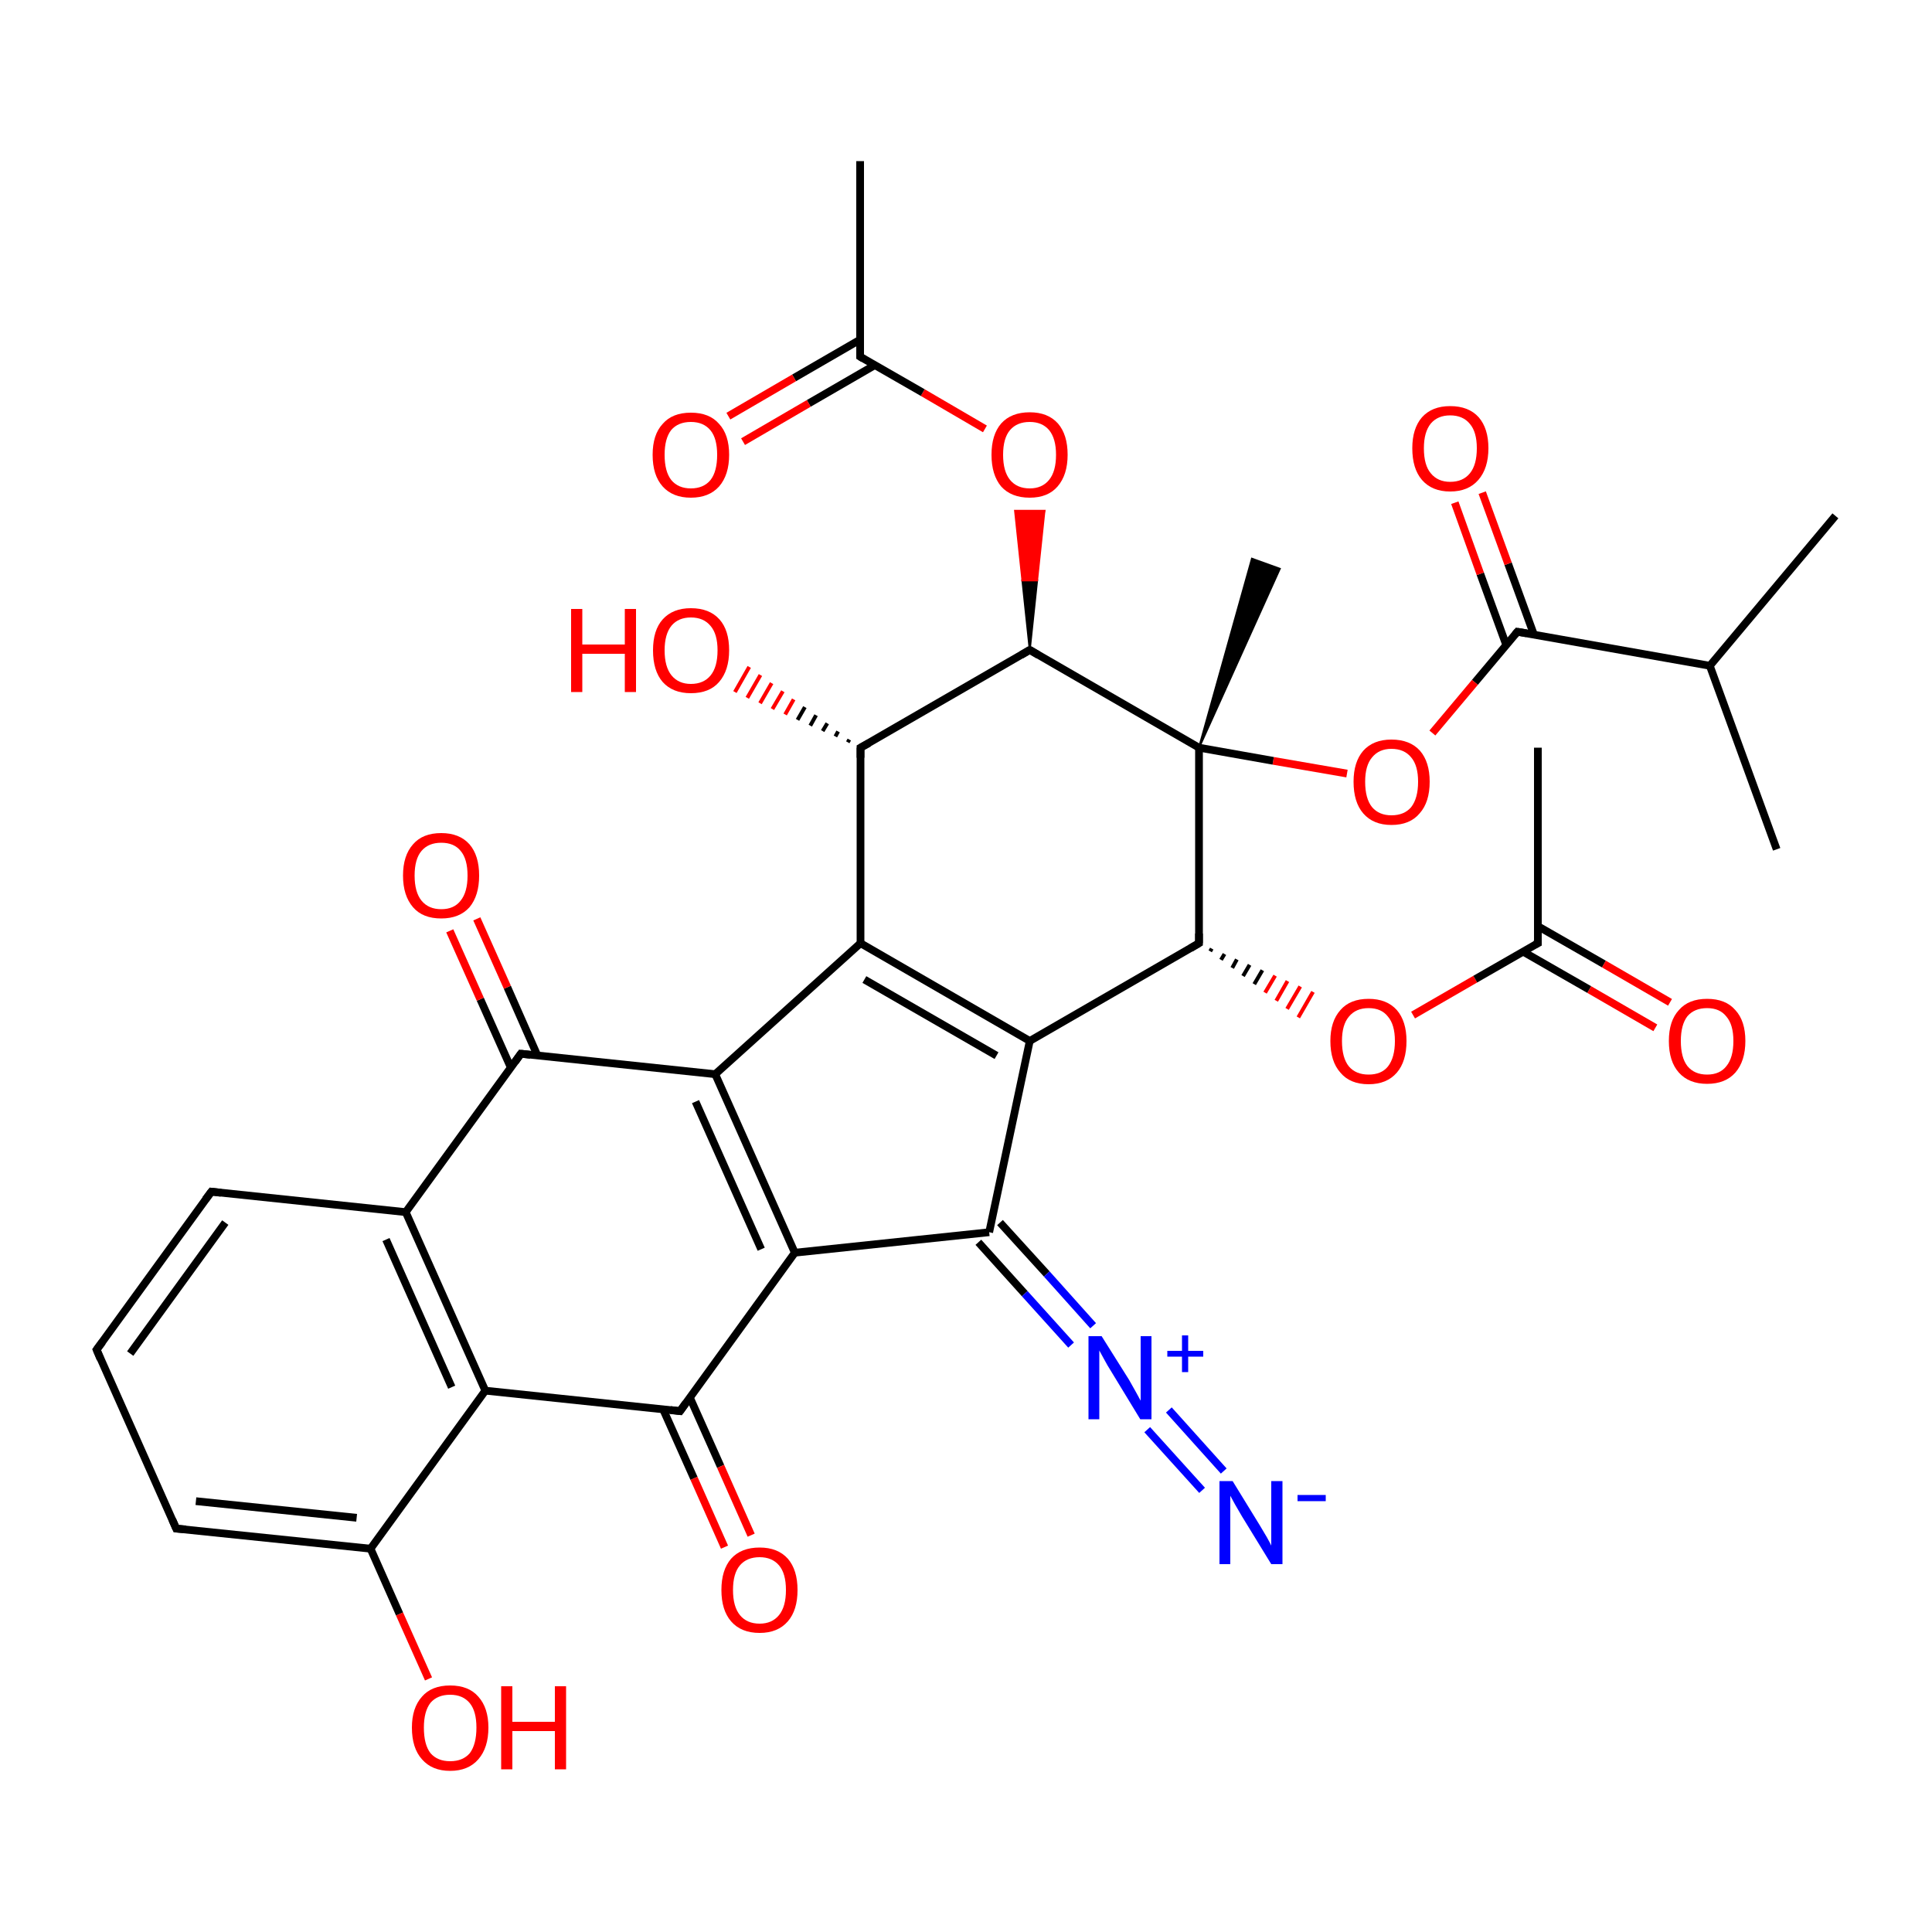 
<svg version='1.1' baseProfile='full'
              xmlns='http://www.w3.org/2000/svg'
                      xmlns:rdkit='http://www.rdkit.org/xml'
                      xmlns:xlink='http://www.w3.org/1999/xlink'
                  xml:space='preserve'
width='500px' height='500px' viewBox='0 0 500 500'>
<!-- END OF HEADER -->
<rect style='opacity:1.0;fill:#FFFFFF;stroke:none' width='500.0' height='500.0' x='0.0' y='0.0'> </rect>
<path class='bond-0 atom-0 atom-1' d='M 459.8,219.8 L 442.5,172.3' style='fill:none;fill-rule:evenodd;stroke:#000000;stroke-width:2.0px;stroke-linecap:butt;stroke-linejoin:miter;stroke-opacity:1' />
<path class='bond-1 atom-1 atom-2' d='M 442.5,172.3 L 475.0,133.5' style='fill:none;fill-rule:evenodd;stroke:#000000;stroke-width:2.0px;stroke-linecap:butt;stroke-linejoin:miter;stroke-opacity:1' />
<path class='bond-2 atom-1 atom-3' d='M 442.5,172.3 L 392.7,163.5' style='fill:none;fill-rule:evenodd;stroke:#000000;stroke-width:2.0px;stroke-linecap:butt;stroke-linejoin:miter;stroke-opacity:1' />
<path class='bond-3 atom-3 atom-4' d='M 397.0,164.3 L 390.3,145.9' style='fill:none;fill-rule:evenodd;stroke:#000000;stroke-width:2.0px;stroke-linecap:butt;stroke-linejoin:miter;stroke-opacity:1' />
<path class='bond-3 atom-3 atom-4' d='M 390.3,145.9 L 383.6,127.5' style='fill:none;fill-rule:evenodd;stroke:#FF0000;stroke-width:2.0px;stroke-linecap:butt;stroke-linejoin:miter;stroke-opacity:1' />
<path class='bond-3 atom-3 atom-4' d='M 389.8,166.9 L 383.1,148.5' style='fill:none;fill-rule:evenodd;stroke:#000000;stroke-width:2.0px;stroke-linecap:butt;stroke-linejoin:miter;stroke-opacity:1' />
<path class='bond-3 atom-3 atom-4' d='M 383.1,148.5 L 376.5,130.1' style='fill:none;fill-rule:evenodd;stroke:#FF0000;stroke-width:2.0px;stroke-linecap:butt;stroke-linejoin:miter;stroke-opacity:1' />
<path class='bond-4 atom-3 atom-5' d='M 392.7,163.5 L 381.7,176.6' style='fill:none;fill-rule:evenodd;stroke:#000000;stroke-width:2.0px;stroke-linecap:butt;stroke-linejoin:miter;stroke-opacity:1' />
<path class='bond-4 atom-3 atom-5' d='M 381.7,176.6 L 370.7,189.7' style='fill:none;fill-rule:evenodd;stroke:#FF0000;stroke-width:2.0px;stroke-linecap:butt;stroke-linejoin:miter;stroke-opacity:1' />
<path class='bond-5 atom-5 atom-6' d='M 348.6,200.2 L 329.5,196.9' style='fill:none;fill-rule:evenodd;stroke:#FF0000;stroke-width:2.0px;stroke-linecap:butt;stroke-linejoin:miter;stroke-opacity:1' />
<path class='bond-5 atom-5 atom-6' d='M 329.5,196.9 L 310.3,193.5' style='fill:none;fill-rule:evenodd;stroke:#000000;stroke-width:2.0px;stroke-linecap:butt;stroke-linejoin:miter;stroke-opacity:1' />
<path class='bond-6 atom-6 atom-7' d='M 310.3,193.5 L 266.5,168.2' style='fill:none;fill-rule:evenodd;stroke:#000000;stroke-width:2.0px;stroke-linecap:butt;stroke-linejoin:miter;stroke-opacity:1' />
<path class='bond-7 atom-7 atom-8' d='M 266.5,168.2 L 222.7,193.5' style='fill:none;fill-rule:evenodd;stroke:#000000;stroke-width:2.0px;stroke-linecap:butt;stroke-linejoin:miter;stroke-opacity:1' />
<path class='bond-8 atom-8 atom-9' d='M 222.7,193.5 L 222.7,244.1' style='fill:none;fill-rule:evenodd;stroke:#000000;stroke-width:2.0px;stroke-linecap:butt;stroke-linejoin:miter;stroke-opacity:1' />
<path class='bond-9 atom-9 atom-10' d='M 222.7,244.1 L 266.5,269.4' style='fill:none;fill-rule:evenodd;stroke:#000000;stroke-width:2.0px;stroke-linecap:butt;stroke-linejoin:miter;stroke-opacity:1' />
<path class='bond-9 atom-9 atom-10' d='M 223.7,253.5 L 257.9,273.2' style='fill:none;fill-rule:evenodd;stroke:#000000;stroke-width:2.0px;stroke-linecap:butt;stroke-linejoin:miter;stroke-opacity:1' />
<path class='bond-10 atom-10 atom-11' d='M 266.5,269.4 L 310.3,244.1' style='fill:none;fill-rule:evenodd;stroke:#000000;stroke-width:2.0px;stroke-linecap:butt;stroke-linejoin:miter;stroke-opacity:1' />
<path class='bond-11 atom-11 atom-12' d='M 313.2,246.2 L 313.6,245.5' style='fill:none;fill-rule:evenodd;stroke:#000000;stroke-width:1.0px;stroke-linecap:butt;stroke-linejoin:miter;stroke-opacity:1' />
<path class='bond-11 atom-11 atom-12' d='M 316.0,248.4 L 316.9,246.9' style='fill:none;fill-rule:evenodd;stroke:#000000;stroke-width:1.0px;stroke-linecap:butt;stroke-linejoin:miter;stroke-opacity:1' />
<path class='bond-11 atom-11 atom-12' d='M 318.9,250.5 L 320.1,248.3' style='fill:none;fill-rule:evenodd;stroke:#000000;stroke-width:1.0px;stroke-linecap:butt;stroke-linejoin:miter;stroke-opacity:1' />
<path class='bond-11 atom-11 atom-12' d='M 321.7,252.6 L 323.4,249.7' style='fill:none;fill-rule:evenodd;stroke:#000000;stroke-width:1.0px;stroke-linecap:butt;stroke-linejoin:miter;stroke-opacity:1' />
<path class='bond-11 atom-11 atom-12' d='M 324.6,254.7 L 326.7,251.1' style='fill:none;fill-rule:evenodd;stroke:#000000;stroke-width:1.0px;stroke-linecap:butt;stroke-linejoin:miter;stroke-opacity:1' />
<path class='bond-11 atom-11 atom-12' d='M 327.4,256.9 L 330.0,252.5' style='fill:none;fill-rule:evenodd;stroke:#FF0000;stroke-width:1.0px;stroke-linecap:butt;stroke-linejoin:miter;stroke-opacity:1' />
<path class='bond-11 atom-11 atom-12' d='M 330.3,259.0 L 333.2,253.9' style='fill:none;fill-rule:evenodd;stroke:#FF0000;stroke-width:1.0px;stroke-linecap:butt;stroke-linejoin:miter;stroke-opacity:1' />
<path class='bond-11 atom-11 atom-12' d='M 333.1,261.1 L 336.5,255.3' style='fill:none;fill-rule:evenodd;stroke:#FF0000;stroke-width:1.0px;stroke-linecap:butt;stroke-linejoin:miter;stroke-opacity:1' />
<path class='bond-11 atom-11 atom-12' d='M 336.0,263.3 L 339.8,256.7' style='fill:none;fill-rule:evenodd;stroke:#FF0000;stroke-width:1.0px;stroke-linecap:butt;stroke-linejoin:miter;stroke-opacity:1' />
<path class='bond-12 atom-12 atom-13' d='M 365.7,262.7 L 381.8,253.4' style='fill:none;fill-rule:evenodd;stroke:#FF0000;stroke-width:2.0px;stroke-linecap:butt;stroke-linejoin:miter;stroke-opacity:1' />
<path class='bond-12 atom-12 atom-13' d='M 381.8,253.4 L 398.0,244.1' style='fill:none;fill-rule:evenodd;stroke:#000000;stroke-width:2.0px;stroke-linecap:butt;stroke-linejoin:miter;stroke-opacity:1' />
<path class='bond-13 atom-13 atom-14' d='M 394.2,246.3 L 411.3,256.1' style='fill:none;fill-rule:evenodd;stroke:#000000;stroke-width:2.0px;stroke-linecap:butt;stroke-linejoin:miter;stroke-opacity:1' />
<path class='bond-13 atom-13 atom-14' d='M 411.3,256.1 L 428.4,266.0' style='fill:none;fill-rule:evenodd;stroke:#FF0000;stroke-width:2.0px;stroke-linecap:butt;stroke-linejoin:miter;stroke-opacity:1' />
<path class='bond-13 atom-13 atom-14' d='M 398.0,239.7 L 415.1,249.5' style='fill:none;fill-rule:evenodd;stroke:#000000;stroke-width:2.0px;stroke-linecap:butt;stroke-linejoin:miter;stroke-opacity:1' />
<path class='bond-13 atom-13 atom-14' d='M 415.1,249.5 L 432.2,259.4' style='fill:none;fill-rule:evenodd;stroke:#FF0000;stroke-width:2.0px;stroke-linecap:butt;stroke-linejoin:miter;stroke-opacity:1' />
<path class='bond-14 atom-13 atom-15' d='M 398.0,244.1 L 398.0,193.5' style='fill:none;fill-rule:evenodd;stroke:#000000;stroke-width:2.0px;stroke-linecap:butt;stroke-linejoin:miter;stroke-opacity:1' />
<path class='bond-15 atom-10 atom-16' d='M 266.5,269.4 L 256.0,318.9' style='fill:none;fill-rule:evenodd;stroke:#000000;stroke-width:2.0px;stroke-linecap:butt;stroke-linejoin:miter;stroke-opacity:1' />
<path class='bond-16 atom-16 atom-17' d='M 258.8,316.4 L 270.9,329.7' style='fill:none;fill-rule:evenodd;stroke:#000000;stroke-width:2.0px;stroke-linecap:butt;stroke-linejoin:miter;stroke-opacity:1' />
<path class='bond-16 atom-16 atom-17' d='M 270.9,329.7 L 282.9,343.1' style='fill:none;fill-rule:evenodd;stroke:#0000FF;stroke-width:2.0px;stroke-linecap:butt;stroke-linejoin:miter;stroke-opacity:1' />
<path class='bond-16 atom-16 atom-17' d='M 253.2,321.5 L 265.2,334.8' style='fill:none;fill-rule:evenodd;stroke:#000000;stroke-width:2.0px;stroke-linecap:butt;stroke-linejoin:miter;stroke-opacity:1' />
<path class='bond-16 atom-16 atom-17' d='M 265.2,334.8 L 277.2,348.1' style='fill:none;fill-rule:evenodd;stroke:#0000FF;stroke-width:2.0px;stroke-linecap:butt;stroke-linejoin:miter;stroke-opacity:1' />
<path class='bond-17 atom-17 atom-18' d='M 302.5,364.9 L 316.7,380.7' style='fill:none;fill-rule:evenodd;stroke:#0000FF;stroke-width:2.0px;stroke-linecap:butt;stroke-linejoin:miter;stroke-opacity:1' />
<path class='bond-17 atom-17 atom-18' d='M 296.9,370.0 L 311.1,385.7' style='fill:none;fill-rule:evenodd;stroke:#0000FF;stroke-width:2.0px;stroke-linecap:butt;stroke-linejoin:miter;stroke-opacity:1' />
<path class='bond-18 atom-16 atom-19' d='M 256.0,318.9 L 205.7,324.2' style='fill:none;fill-rule:evenodd;stroke:#000000;stroke-width:2.0px;stroke-linecap:butt;stroke-linejoin:miter;stroke-opacity:1' />
<path class='bond-19 atom-19 atom-20' d='M 205.7,324.2 L 185.1,278.0' style='fill:none;fill-rule:evenodd;stroke:#000000;stroke-width:2.0px;stroke-linecap:butt;stroke-linejoin:miter;stroke-opacity:1' />
<path class='bond-19 atom-19 atom-20' d='M 197.0,323.3 L 180.0,285.1' style='fill:none;fill-rule:evenodd;stroke:#000000;stroke-width:2.0px;stroke-linecap:butt;stroke-linejoin:miter;stroke-opacity:1' />
<path class='bond-20 atom-20 atom-21' d='M 185.1,278.0 L 134.8,272.7' style='fill:none;fill-rule:evenodd;stroke:#000000;stroke-width:2.0px;stroke-linecap:butt;stroke-linejoin:miter;stroke-opacity:1' />
<path class='bond-21 atom-21 atom-22' d='M 139.1,273.2 L 131.3,255.5' style='fill:none;fill-rule:evenodd;stroke:#000000;stroke-width:2.0px;stroke-linecap:butt;stroke-linejoin:miter;stroke-opacity:1' />
<path class='bond-21 atom-21 atom-22' d='M 131.3,255.5 L 123.4,237.8' style='fill:none;fill-rule:evenodd;stroke:#FF0000;stroke-width:2.0px;stroke-linecap:butt;stroke-linejoin:miter;stroke-opacity:1' />
<path class='bond-21 atom-21 atom-22' d='M 132.2,276.3 L 124.3,258.6' style='fill:none;fill-rule:evenodd;stroke:#000000;stroke-width:2.0px;stroke-linecap:butt;stroke-linejoin:miter;stroke-opacity:1' />
<path class='bond-21 atom-21 atom-22' d='M 124.3,258.6 L 116.4,240.9' style='fill:none;fill-rule:evenodd;stroke:#FF0000;stroke-width:2.0px;stroke-linecap:butt;stroke-linejoin:miter;stroke-opacity:1' />
<path class='bond-22 atom-21 atom-23' d='M 134.8,272.7 L 105.0,313.7' style='fill:none;fill-rule:evenodd;stroke:#000000;stroke-width:2.0px;stroke-linecap:butt;stroke-linejoin:miter;stroke-opacity:1' />
<path class='bond-23 atom-23 atom-24' d='M 105.0,313.7 L 125.6,359.9' style='fill:none;fill-rule:evenodd;stroke:#000000;stroke-width:2.0px;stroke-linecap:butt;stroke-linejoin:miter;stroke-opacity:1' />
<path class='bond-23 atom-23 atom-24' d='M 99.9,320.8 L 116.9,359.0' style='fill:none;fill-rule:evenodd;stroke:#000000;stroke-width:2.0px;stroke-linecap:butt;stroke-linejoin:miter;stroke-opacity:1' />
<path class='bond-24 atom-24 atom-25' d='M 125.6,359.9 L 176.0,365.2' style='fill:none;fill-rule:evenodd;stroke:#000000;stroke-width:2.0px;stroke-linecap:butt;stroke-linejoin:miter;stroke-opacity:1' />
<path class='bond-25 atom-25 atom-26' d='M 171.6,364.7 L 179.6,382.6' style='fill:none;fill-rule:evenodd;stroke:#000000;stroke-width:2.0px;stroke-linecap:butt;stroke-linejoin:miter;stroke-opacity:1' />
<path class='bond-25 atom-25 atom-26' d='M 179.6,382.6 L 187.5,400.4' style='fill:none;fill-rule:evenodd;stroke:#FF0000;stroke-width:2.0px;stroke-linecap:butt;stroke-linejoin:miter;stroke-opacity:1' />
<path class='bond-25 atom-25 atom-26' d='M 178.5,361.6 L 186.5,379.5' style='fill:none;fill-rule:evenodd;stroke:#000000;stroke-width:2.0px;stroke-linecap:butt;stroke-linejoin:miter;stroke-opacity:1' />
<path class='bond-25 atom-25 atom-26' d='M 186.5,379.5 L 194.4,397.3' style='fill:none;fill-rule:evenodd;stroke:#FF0000;stroke-width:2.0px;stroke-linecap:butt;stroke-linejoin:miter;stroke-opacity:1' />
<path class='bond-26 atom-24 atom-27' d='M 125.6,359.9 L 95.9,400.8' style='fill:none;fill-rule:evenodd;stroke:#000000;stroke-width:2.0px;stroke-linecap:butt;stroke-linejoin:miter;stroke-opacity:1' />
<path class='bond-27 atom-27 atom-28' d='M 95.9,400.8 L 45.6,395.6' style='fill:none;fill-rule:evenodd;stroke:#000000;stroke-width:2.0px;stroke-linecap:butt;stroke-linejoin:miter;stroke-opacity:1' />
<path class='bond-27 atom-27 atom-28' d='M 92.3,392.8 L 50.7,388.5' style='fill:none;fill-rule:evenodd;stroke:#000000;stroke-width:2.0px;stroke-linecap:butt;stroke-linejoin:miter;stroke-opacity:1' />
<path class='bond-28 atom-28 atom-29' d='M 45.6,395.6 L 25.0,349.3' style='fill:none;fill-rule:evenodd;stroke:#000000;stroke-width:2.0px;stroke-linecap:butt;stroke-linejoin:miter;stroke-opacity:1' />
<path class='bond-29 atom-29 atom-30' d='M 25.0,349.3 L 54.7,308.4' style='fill:none;fill-rule:evenodd;stroke:#000000;stroke-width:2.0px;stroke-linecap:butt;stroke-linejoin:miter;stroke-opacity:1' />
<path class='bond-29 atom-29 atom-30' d='M 33.7,350.3 L 58.3,316.4' style='fill:none;fill-rule:evenodd;stroke:#000000;stroke-width:2.0px;stroke-linecap:butt;stroke-linejoin:miter;stroke-opacity:1' />
<path class='bond-30 atom-27 atom-31' d='M 95.9,400.8 L 103.4,417.7' style='fill:none;fill-rule:evenodd;stroke:#000000;stroke-width:2.0px;stroke-linecap:butt;stroke-linejoin:miter;stroke-opacity:1' />
<path class='bond-30 atom-27 atom-31' d='M 103.4,417.7 L 110.9,434.5' style='fill:none;fill-rule:evenodd;stroke:#FF0000;stroke-width:2.0px;stroke-linecap:butt;stroke-linejoin:miter;stroke-opacity:1' />
<path class='bond-31 atom-8 atom-32' d='M 219.4,192.1 L 219.8,191.4' style='fill:none;fill-rule:evenodd;stroke:#000000;stroke-width:1.0px;stroke-linecap:butt;stroke-linejoin:miter;stroke-opacity:1' />
<path class='bond-31 atom-8 atom-32' d='M 216.2,190.6 L 216.9,189.3' style='fill:none;fill-rule:evenodd;stroke:#000000;stroke-width:1.0px;stroke-linecap:butt;stroke-linejoin:miter;stroke-opacity:1' />
<path class='bond-31 atom-8 atom-32' d='M 212.9,189.2 L 214.1,187.2' style='fill:none;fill-rule:evenodd;stroke:#000000;stroke-width:1.0px;stroke-linecap:butt;stroke-linejoin:miter;stroke-opacity:1' />
<path class='bond-31 atom-8 atom-32' d='M 209.7,187.8 L 211.2,185.1' style='fill:none;fill-rule:evenodd;stroke:#000000;stroke-width:1.0px;stroke-linecap:butt;stroke-linejoin:miter;stroke-opacity:1' />
<path class='bond-31 atom-8 atom-32' d='M 206.4,186.3 L 208.3,183.0' style='fill:none;fill-rule:evenodd;stroke:#000000;stroke-width:1.0px;stroke-linecap:butt;stroke-linejoin:miter;stroke-opacity:1' />
<path class='bond-31 atom-8 atom-32' d='M 203.2,184.9 L 205.4,181.0' style='fill:none;fill-rule:evenodd;stroke:#FF0000;stroke-width:1.0px;stroke-linecap:butt;stroke-linejoin:miter;stroke-opacity:1' />
<path class='bond-31 atom-8 atom-32' d='M 199.9,183.5 L 202.6,178.9' style='fill:none;fill-rule:evenodd;stroke:#FF0000;stroke-width:1.0px;stroke-linecap:butt;stroke-linejoin:miter;stroke-opacity:1' />
<path class='bond-31 atom-8 atom-32' d='M 196.7,182.0 L 199.7,176.8' style='fill:none;fill-rule:evenodd;stroke:#FF0000;stroke-width:1.0px;stroke-linecap:butt;stroke-linejoin:miter;stroke-opacity:1' />
<path class='bond-31 atom-8 atom-32' d='M 193.4,180.6 L 196.8,174.7' style='fill:none;fill-rule:evenodd;stroke:#FF0000;stroke-width:1.0px;stroke-linecap:butt;stroke-linejoin:miter;stroke-opacity:1' />
<path class='bond-31 atom-8 atom-32' d='M 190.2,179.1 L 193.9,172.6' style='fill:none;fill-rule:evenodd;stroke:#FF0000;stroke-width:1.0px;stroke-linecap:butt;stroke-linejoin:miter;stroke-opacity:1' />
<path class='bond-32 atom-7 atom-33' d='M 266.5,168.2 L 264.6,150.2 L 268.4,150.2 Z' style='fill:#000000;fill-rule:evenodd;fill-opacity:1;stroke:#000000;stroke-width:0.5px;stroke-linecap:butt;stroke-linejoin:miter;stroke-opacity:1;' />
<path class='bond-32 atom-7 atom-33' d='M 264.6,150.2 L 270.3,132.2 L 262.7,132.2 Z' style='fill:#FF0000;fill-rule:evenodd;fill-opacity:1;stroke:#FF0000;stroke-width:0.5px;stroke-linecap:butt;stroke-linejoin:miter;stroke-opacity:1;' />
<path class='bond-32 atom-7 atom-33' d='M 264.6,150.2 L 268.4,150.2 L 270.3,132.2 Z' style='fill:#FF0000;fill-rule:evenodd;fill-opacity:1;stroke:#FF0000;stroke-width:0.5px;stroke-linecap:butt;stroke-linejoin:miter;stroke-opacity:1;' />
<path class='bond-33 atom-33 atom-34' d='M 254.9,111.0 L 238.8,101.6' style='fill:none;fill-rule:evenodd;stroke:#FF0000;stroke-width:2.0px;stroke-linecap:butt;stroke-linejoin:miter;stroke-opacity:1' />
<path class='bond-33 atom-33 atom-34' d='M 238.8,101.6 L 222.6,92.3' style='fill:none;fill-rule:evenodd;stroke:#000000;stroke-width:2.0px;stroke-linecap:butt;stroke-linejoin:miter;stroke-opacity:1' />
<path class='bond-34 atom-34 atom-35' d='M 222.6,87.9 L 205.5,97.8' style='fill:none;fill-rule:evenodd;stroke:#000000;stroke-width:2.0px;stroke-linecap:butt;stroke-linejoin:miter;stroke-opacity:1' />
<path class='bond-34 atom-34 atom-35' d='M 205.5,97.8 L 188.5,107.7' style='fill:none;fill-rule:evenodd;stroke:#FF0000;stroke-width:2.0px;stroke-linecap:butt;stroke-linejoin:miter;stroke-opacity:1' />
<path class='bond-34 atom-34 atom-35' d='M 226.4,94.5 L 209.3,104.4' style='fill:none;fill-rule:evenodd;stroke:#000000;stroke-width:2.0px;stroke-linecap:butt;stroke-linejoin:miter;stroke-opacity:1' />
<path class='bond-34 atom-34 atom-35' d='M 209.3,104.4 L 192.3,114.3' style='fill:none;fill-rule:evenodd;stroke:#FF0000;stroke-width:2.0px;stroke-linecap:butt;stroke-linejoin:miter;stroke-opacity:1' />
<path class='bond-35 atom-34 atom-36' d='M 222.6,92.3 L 222.6,41.7' style='fill:none;fill-rule:evenodd;stroke:#000000;stroke-width:2.0px;stroke-linecap:butt;stroke-linejoin:miter;stroke-opacity:1' />
<path class='bond-36 atom-6 atom-37' d='M 310.3,193.5 L 324.0,144.6 L 331.2,147.2 Z' style='fill:#000000;fill-rule:evenodd;fill-opacity:1;stroke:#000000;stroke-width:0.5px;stroke-linecap:butt;stroke-linejoin:miter;stroke-opacity:1;' />
<path class='bond-37 atom-11 atom-6' d='M 310.3,244.1 L 310.3,193.5' style='fill:none;fill-rule:evenodd;stroke:#000000;stroke-width:2.0px;stroke-linecap:butt;stroke-linejoin:miter;stroke-opacity:1' />
<path class='bond-38 atom-20 atom-9' d='M 185.1,278.0 L 222.7,244.1' style='fill:none;fill-rule:evenodd;stroke:#000000;stroke-width:2.0px;stroke-linecap:butt;stroke-linejoin:miter;stroke-opacity:1' />
<path class='bond-39 atom-25 atom-19' d='M 176.0,365.2 L 205.7,324.2' style='fill:none;fill-rule:evenodd;stroke:#000000;stroke-width:2.0px;stroke-linecap:butt;stroke-linejoin:miter;stroke-opacity:1' />
<path class='bond-40 atom-30 atom-23' d='M 54.7,308.4 L 105.0,313.7' style='fill:none;fill-rule:evenodd;stroke:#000000;stroke-width:2.0px;stroke-linecap:butt;stroke-linejoin:miter;stroke-opacity:1' />
<path d='M 395.1,163.9 L 392.7,163.5 L 392.1,164.2' style='fill:none;stroke:#000000;stroke-width:2.0px;stroke-linecap:butt;stroke-linejoin:miter;stroke-opacity:1;' />
<path d='M 268.7,169.5 L 266.5,168.2 L 264.3,169.5' style='fill:none;stroke:#000000;stroke-width:2.0px;stroke-linecap:butt;stroke-linejoin:miter;stroke-opacity:1;' />
<path d='M 224.9,192.3 L 222.7,193.5 L 222.7,196.1' style='fill:none;stroke:#000000;stroke-width:2.0px;stroke-linecap:butt;stroke-linejoin:miter;stroke-opacity:1;' />
<path d='M 308.1,245.4 L 310.3,244.1 L 310.3,241.6' style='fill:none;stroke:#000000;stroke-width:2.0px;stroke-linecap:butt;stroke-linejoin:miter;stroke-opacity:1;' />
<path d='M 397.2,244.5 L 398.0,244.1 L 398.0,241.5' style='fill:none;stroke:#000000;stroke-width:2.0px;stroke-linecap:butt;stroke-linejoin:miter;stroke-opacity:1;' />
<path d='M 137.3,273.0 L 134.8,272.7 L 133.3,274.8' style='fill:none;stroke:#000000;stroke-width:2.0px;stroke-linecap:butt;stroke-linejoin:miter;stroke-opacity:1;' />
<path d='M 173.5,364.9 L 176.0,365.2 L 177.5,363.1' style='fill:none;stroke:#000000;stroke-width:2.0px;stroke-linecap:butt;stroke-linejoin:miter;stroke-opacity:1;' />
<path d='M 48.1,395.8 L 45.6,395.6 L 44.6,393.3' style='fill:none;stroke:#000000;stroke-width:2.0px;stroke-linecap:butt;stroke-linejoin:miter;stroke-opacity:1;' />
<path d='M 26.0,351.7 L 25.0,349.3 L 26.5,347.3' style='fill:none;stroke:#000000;stroke-width:2.0px;stroke-linecap:butt;stroke-linejoin:miter;stroke-opacity:1;' />
<path d='M 53.2,310.4 L 54.7,308.4 L 57.2,308.7' style='fill:none;stroke:#000000;stroke-width:2.0px;stroke-linecap:butt;stroke-linejoin:miter;stroke-opacity:1;' />
<path d='M 223.4,92.8 L 222.6,92.3 L 222.6,89.8' style='fill:none;stroke:#000000;stroke-width:2.0px;stroke-linecap:butt;stroke-linejoin:miter;stroke-opacity:1;' />
<path class='atom-4' d='M 365.5 116.0
Q 365.5 110.9, 368.0 108.0
Q 370.6 105.1, 375.3 105.1
Q 380.1 105.1, 382.7 108.0
Q 385.2 110.9, 385.2 116.0
Q 385.2 121.2, 382.6 124.2
Q 380.0 127.2, 375.3 127.2
Q 370.6 127.2, 368.0 124.2
Q 365.5 121.3, 365.5 116.0
M 375.3 124.7
Q 378.6 124.7, 380.4 122.5
Q 382.2 120.3, 382.2 116.0
Q 382.2 111.8, 380.4 109.7
Q 378.6 107.5, 375.3 107.5
Q 372.1 107.5, 370.3 109.6
Q 368.5 111.8, 368.5 116.0
Q 368.5 120.4, 370.3 122.5
Q 372.1 124.7, 375.3 124.7
' fill='#FF0000'/>
<path class='atom-5' d='M 350.3 202.3
Q 350.3 197.2, 352.8 194.3
Q 355.4 191.4, 360.1 191.4
Q 364.9 191.4, 367.5 194.3
Q 370.0 197.2, 370.0 202.3
Q 370.0 207.6, 367.4 210.5
Q 364.9 213.5, 360.1 213.5
Q 355.4 213.5, 352.8 210.5
Q 350.3 207.6, 350.3 202.3
M 360.1 211.0
Q 363.4 211.0, 365.2 208.9
Q 367.0 206.6, 367.0 202.3
Q 367.0 198.1, 365.2 196.0
Q 363.4 193.8, 360.1 193.8
Q 356.9 193.8, 355.1 196.0
Q 353.3 198.1, 353.3 202.3
Q 353.3 206.7, 355.1 208.9
Q 356.9 211.0, 360.1 211.0
' fill='#FF0000'/>
<path class='atom-12' d='M 344.3 269.4
Q 344.3 264.3, 346.9 261.4
Q 349.4 258.5, 354.2 258.5
Q 358.9 258.5, 361.5 261.4
Q 364.0 264.3, 364.0 269.4
Q 364.0 274.7, 361.5 277.6
Q 358.9 280.6, 354.2 280.6
Q 349.4 280.6, 346.9 277.6
Q 344.3 274.7, 344.3 269.4
M 354.2 278.1
Q 357.5 278.1, 359.2 276.0
Q 361.0 273.7, 361.0 269.4
Q 361.0 265.2, 359.2 263.1
Q 357.5 260.9, 354.2 260.9
Q 350.9 260.9, 349.1 263.1
Q 347.3 265.2, 347.3 269.4
Q 347.3 273.8, 349.1 276.0
Q 350.9 278.1, 354.2 278.1
' fill='#FF0000'/>
<path class='atom-14' d='M 431.9 269.4
Q 431.9 264.2, 434.5 261.4
Q 437.0 258.5, 441.8 258.5
Q 446.6 258.5, 449.1 261.4
Q 451.7 264.2, 451.7 269.4
Q 451.7 274.6, 449.1 277.6
Q 446.5 280.5, 441.8 280.5
Q 437.1 280.5, 434.5 277.6
Q 431.9 274.7, 431.9 269.4
M 441.8 278.1
Q 445.1 278.1, 446.8 275.9
Q 448.6 273.7, 448.6 269.4
Q 448.6 265.2, 446.8 263.1
Q 445.1 260.9, 441.8 260.9
Q 438.5 260.9, 436.7 263.0
Q 435.0 265.2, 435.0 269.4
Q 435.0 273.7, 436.7 275.9
Q 438.5 278.1, 441.8 278.1
' fill='#FF0000'/>
<path class='atom-17' d='M 285.1 345.8
L 292.2 357.1
Q 292.9 358.3, 294.0 360.3
Q 295.1 362.3, 295.2 362.5
L 295.2 345.8
L 298.0 345.8
L 298.0 367.3
L 295.1 367.3
L 287.5 354.8
Q 286.6 353.4, 285.7 351.7
Q 284.8 350.0, 284.5 349.5
L 284.5 367.3
L 281.7 367.3
L 281.7 345.8
L 285.1 345.8
' fill='#0000FF'/>
<path class='atom-17' d='M 302.1 349.6
L 305.9 349.6
L 305.9 345.6
L 307.5 345.6
L 307.5 349.6
L 311.4 349.6
L 311.4 351.1
L 307.5 351.1
L 307.5 355.1
L 305.9 355.1
L 305.9 351.1
L 302.1 351.1
L 302.1 349.6
' fill='#0000FF'/>
<path class='atom-18' d='M 319.0 383.3
L 326.0 394.7
Q 326.7 395.9, 327.9 397.9
Q 329.0 399.9, 329.0 400.0
L 329.0 383.3
L 331.9 383.3
L 331.9 404.8
L 329.0 404.8
L 321.4 392.4
Q 320.5 390.9, 319.6 389.3
Q 318.7 387.6, 318.4 387.1
L 318.4 404.8
L 315.6 404.8
L 315.6 383.3
L 319.0 383.3
' fill='#0000FF'/>
<path class='atom-18' d='M 335.8 386.9
L 343.1 386.9
L 343.1 388.5
L 335.8 388.5
L 335.8 386.9
' fill='#0000FF'/>
<path class='atom-22' d='M 104.3 226.6
Q 104.3 221.4, 106.9 218.5
Q 109.4 215.6, 114.2 215.6
Q 118.9 215.6, 121.5 218.5
Q 124.0 221.4, 124.0 226.6
Q 124.0 231.8, 121.5 234.8
Q 118.9 237.7, 114.2 237.7
Q 109.4 237.7, 106.9 234.8
Q 104.3 231.8, 104.3 226.6
M 114.2 235.3
Q 117.5 235.3, 119.2 233.1
Q 121.0 230.9, 121.0 226.6
Q 121.0 222.3, 119.2 220.2
Q 117.5 218.1, 114.2 218.1
Q 110.9 218.1, 109.1 220.2
Q 107.3 222.3, 107.3 226.6
Q 107.3 230.9, 109.1 233.1
Q 110.9 235.3, 114.2 235.3
' fill='#FF0000'/>
<path class='atom-26' d='M 186.7 411.5
Q 186.7 406.3, 189.2 403.4
Q 191.8 400.5, 196.6 400.5
Q 201.3 400.5, 203.9 403.4
Q 206.4 406.3, 206.4 411.5
Q 206.4 416.7, 203.9 419.6
Q 201.3 422.6, 196.6 422.6
Q 191.8 422.6, 189.2 419.6
Q 186.7 416.7, 186.7 411.5
M 196.6 420.2
Q 199.8 420.2, 201.6 418.0
Q 203.4 415.8, 203.4 411.5
Q 203.4 407.2, 201.6 405.1
Q 199.8 403.0, 196.6 403.0
Q 193.3 403.0, 191.5 405.1
Q 189.7 407.2, 189.7 411.5
Q 189.7 415.8, 191.5 418.0
Q 193.3 420.2, 196.6 420.2
' fill='#FF0000'/>
<path class='atom-31' d='M 106.6 447.1
Q 106.6 442.0, 109.2 439.1
Q 111.7 436.2, 116.5 436.2
Q 121.3 436.2, 123.8 439.1
Q 126.4 442.0, 126.4 447.1
Q 126.4 452.3, 123.8 455.3
Q 121.2 458.3, 116.5 458.3
Q 111.8 458.3, 109.2 455.3
Q 106.6 452.4, 106.6 447.1
M 116.5 455.8
Q 119.8 455.8, 121.6 453.7
Q 123.3 451.4, 123.3 447.1
Q 123.3 442.9, 121.6 440.8
Q 119.8 438.6, 116.5 438.6
Q 113.2 438.6, 111.4 440.7
Q 109.7 442.9, 109.7 447.1
Q 109.7 451.5, 111.4 453.7
Q 113.2 455.8, 116.5 455.8
' fill='#FF0000'/>
<path class='atom-31' d='M 129.7 436.4
L 132.6 436.4
L 132.6 445.6
L 143.6 445.6
L 143.6 436.4
L 146.5 436.4
L 146.5 457.9
L 143.6 457.9
L 143.6 448.0
L 132.6 448.0
L 132.6 457.9
L 129.7 457.9
L 129.7 436.4
' fill='#FF0000'/>
<path class='atom-32' d='M 147.8 157.6
L 150.7 157.6
L 150.7 166.8
L 161.7 166.8
L 161.7 157.6
L 164.6 157.6
L 164.6 179.1
L 161.7 179.1
L 161.7 169.2
L 150.7 169.2
L 150.7 179.1
L 147.8 179.1
L 147.8 157.6
' fill='#FF0000'/>
<path class='atom-32' d='M 169.0 168.3
Q 169.0 163.1, 171.5 160.3
Q 174.1 157.4, 178.8 157.4
Q 183.6 157.4, 186.2 160.3
Q 188.7 163.1, 188.7 168.3
Q 188.7 173.5, 186.1 176.5
Q 183.6 179.4, 178.8 179.4
Q 174.1 179.4, 171.5 176.5
Q 169.0 173.6, 169.0 168.3
M 178.8 177.0
Q 182.1 177.0, 183.9 174.8
Q 185.7 172.6, 185.7 168.3
Q 185.7 164.1, 183.9 162.0
Q 182.1 159.8, 178.8 159.8
Q 175.6 159.8, 173.8 161.9
Q 172.0 164.1, 172.0 168.3
Q 172.0 172.6, 173.8 174.8
Q 175.6 177.0, 178.8 177.0
' fill='#FF0000'/>
<path class='atom-33' d='M 256.6 117.7
Q 256.6 112.5, 259.1 109.6
Q 261.7 106.7, 266.5 106.7
Q 271.2 106.7, 273.8 109.6
Q 276.3 112.5, 276.3 117.7
Q 276.3 122.9, 273.7 125.9
Q 271.2 128.8, 266.5 128.8
Q 261.7 128.8, 259.1 125.9
Q 256.6 122.9, 256.6 117.7
M 266.5 126.4
Q 269.7 126.4, 271.5 124.2
Q 273.3 122.0, 273.3 117.7
Q 273.3 113.5, 271.5 111.3
Q 269.7 109.2, 266.5 109.2
Q 263.2 109.2, 261.4 111.3
Q 259.6 113.4, 259.6 117.7
Q 259.6 122.0, 261.4 124.2
Q 263.2 126.4, 266.5 126.4
' fill='#FF0000'/>
<path class='atom-35' d='M 168.9 117.7
Q 168.9 112.5, 171.5 109.7
Q 174.0 106.8, 178.8 106.8
Q 183.6 106.8, 186.1 109.7
Q 188.7 112.5, 188.7 117.7
Q 188.7 122.9, 186.1 125.9
Q 183.5 128.8, 178.8 128.8
Q 174.1 128.8, 171.5 125.9
Q 168.9 123.0, 168.9 117.7
M 178.8 126.4
Q 182.1 126.4, 183.9 124.2
Q 185.6 122.0, 185.6 117.7
Q 185.6 113.5, 183.9 111.4
Q 182.1 109.2, 178.8 109.2
Q 175.5 109.2, 173.7 111.3
Q 172.0 113.5, 172.0 117.7
Q 172.0 122.0, 173.7 124.2
Q 175.5 126.4, 178.8 126.4
' fill='#FF0000'/>
</svg>
